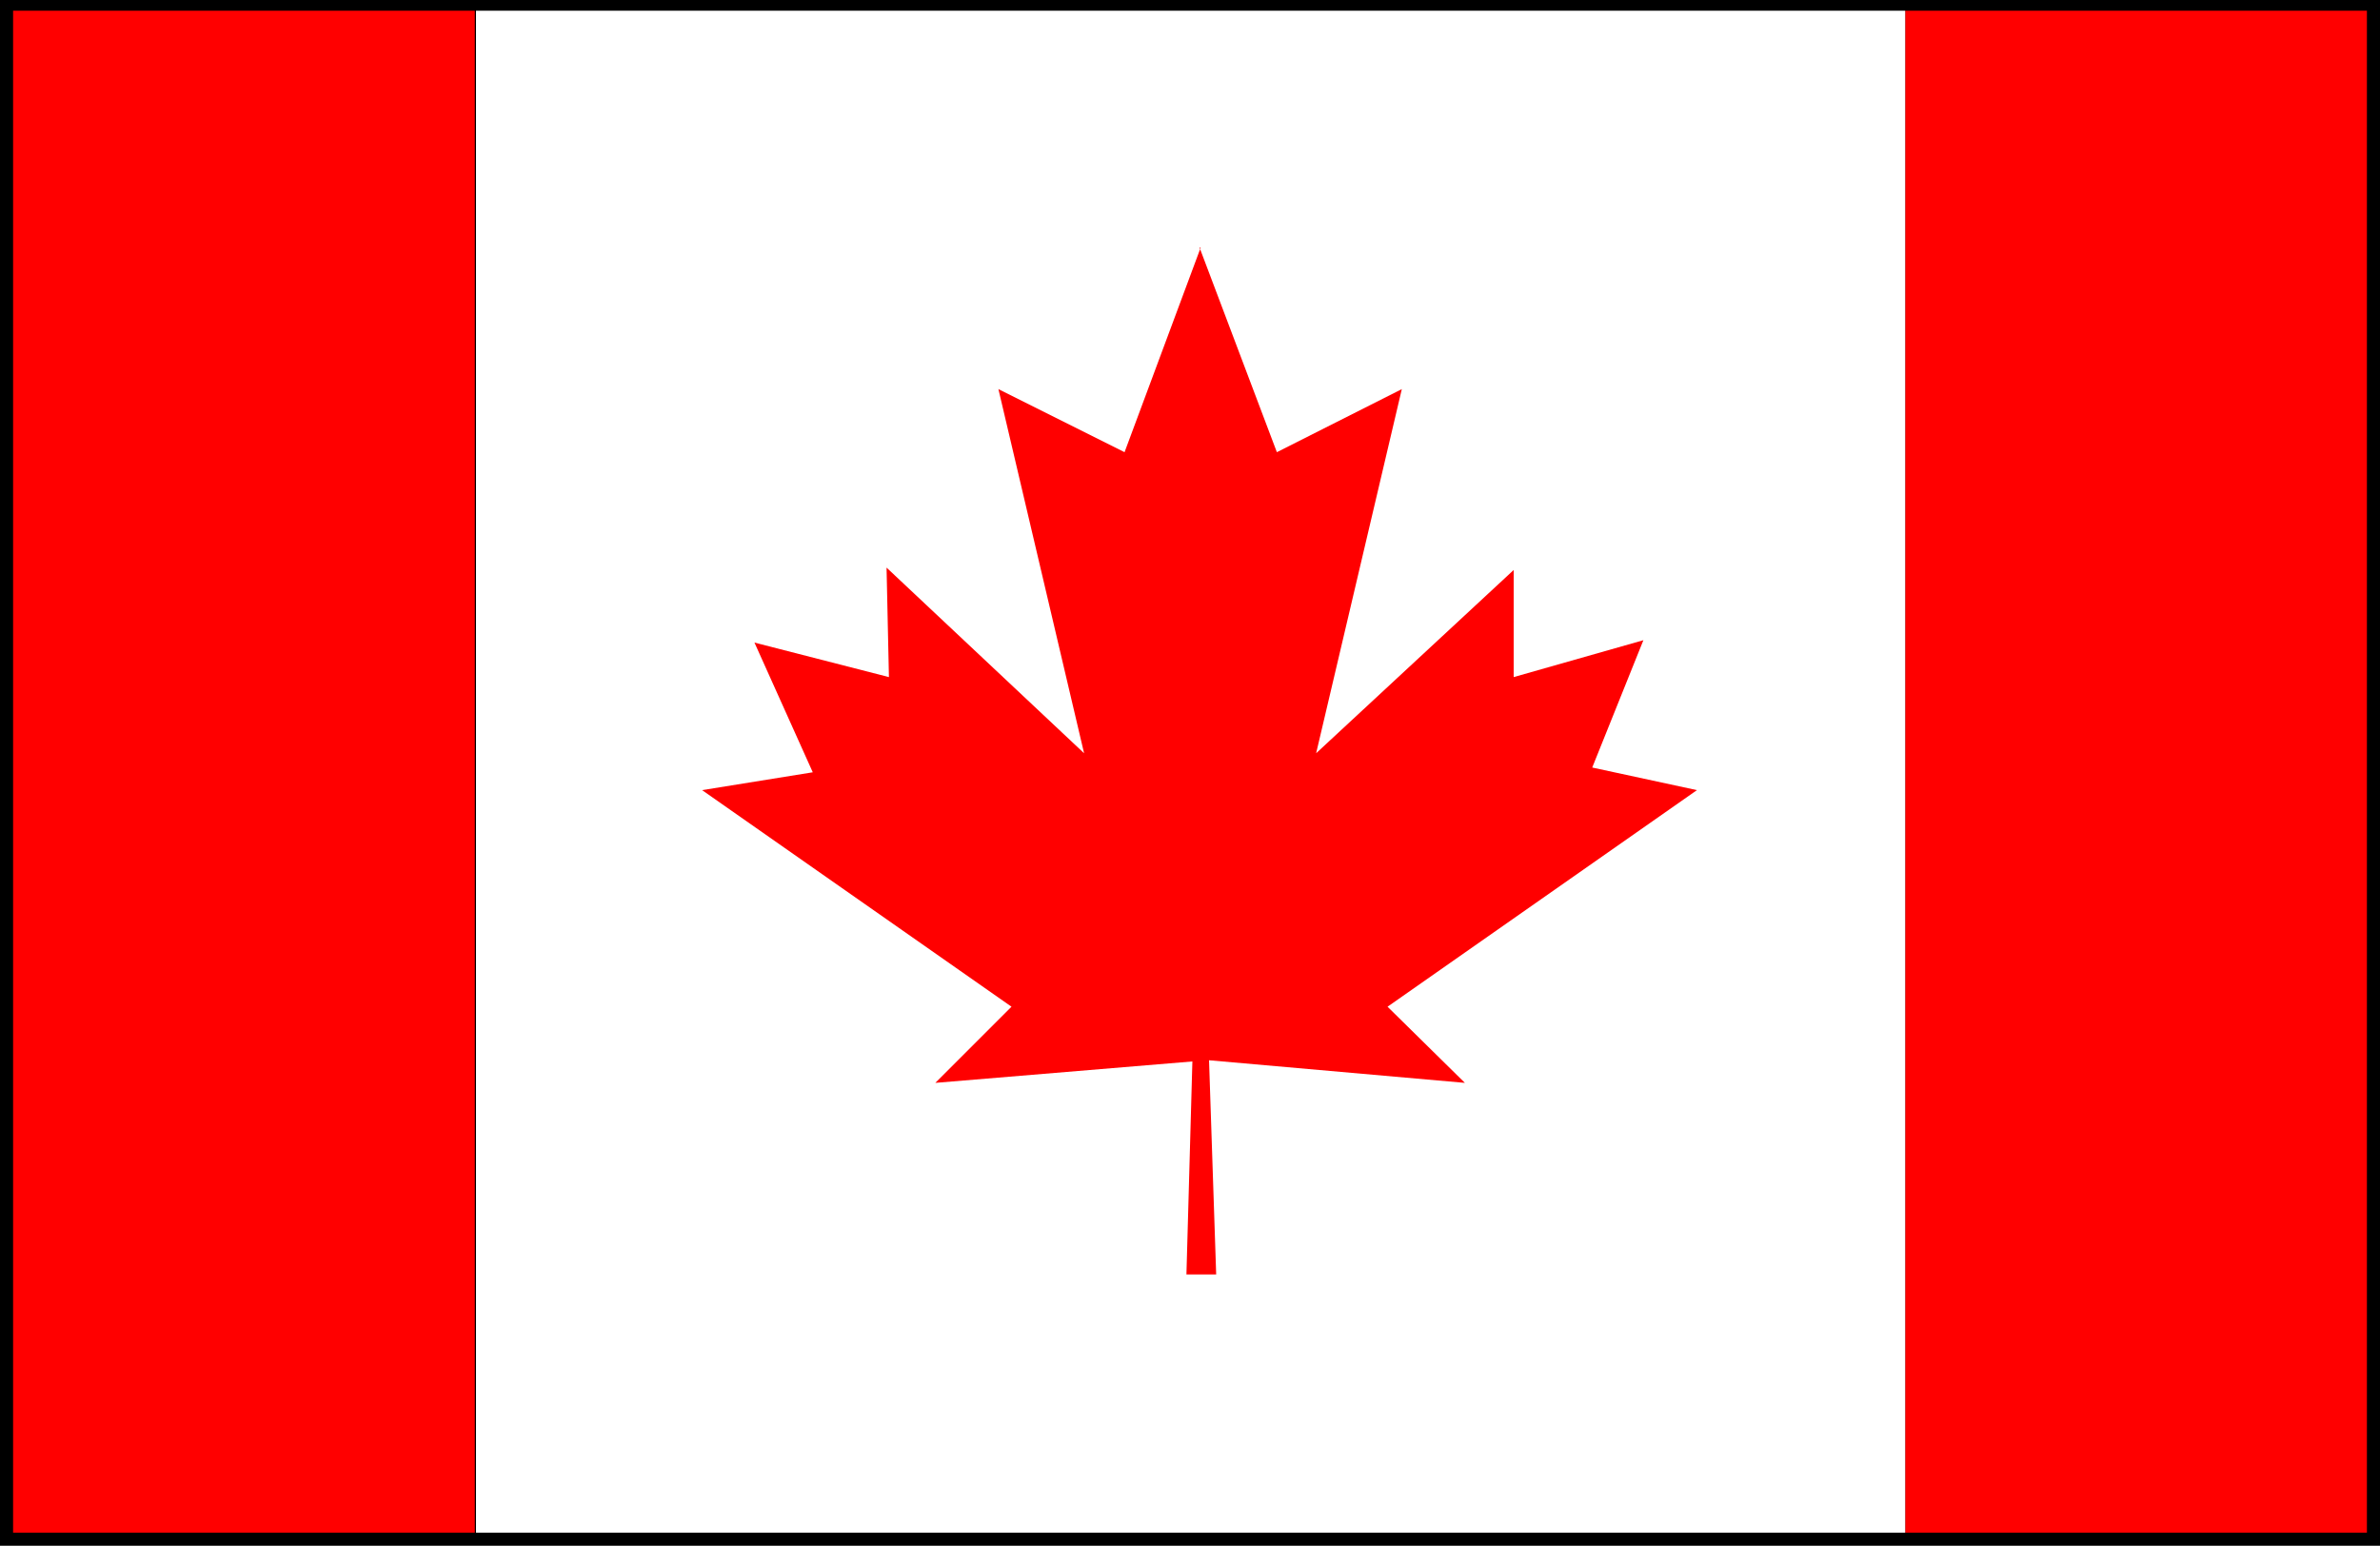 <svg xmlns="http://www.w3.org/2000/svg" fill-rule="evenodd" height="1.299in" preserveAspectRatio="none" stroke-linecap="round" viewBox="0 0 2000 1299" width="192"><style>.pen1{stroke:none}.brush3{fill:red}</style><path class="pen1" style="fill:#000" d="M2000 1299V0H0v1299h2000z"/><path class="pen1 brush3" d="M399 1288V9H11v1279h388zm1590 0V9h-388v1279h388z"/><path class="pen1" style="fill:#fff" d="M1601 1288V9H400v1279h1201z"/><path class="pen1 brush3" d="m1016 891 215 19-65-64 260-182-88-19 43-107-109 31v-90l-166 154 72-306-105 53-65-172h1l-64 172-106-53 72 306-166-156 2 92-113-29 49 109-93 15 260 182-64 64 216-18-5 179h25l-6-180z"/></svg>

